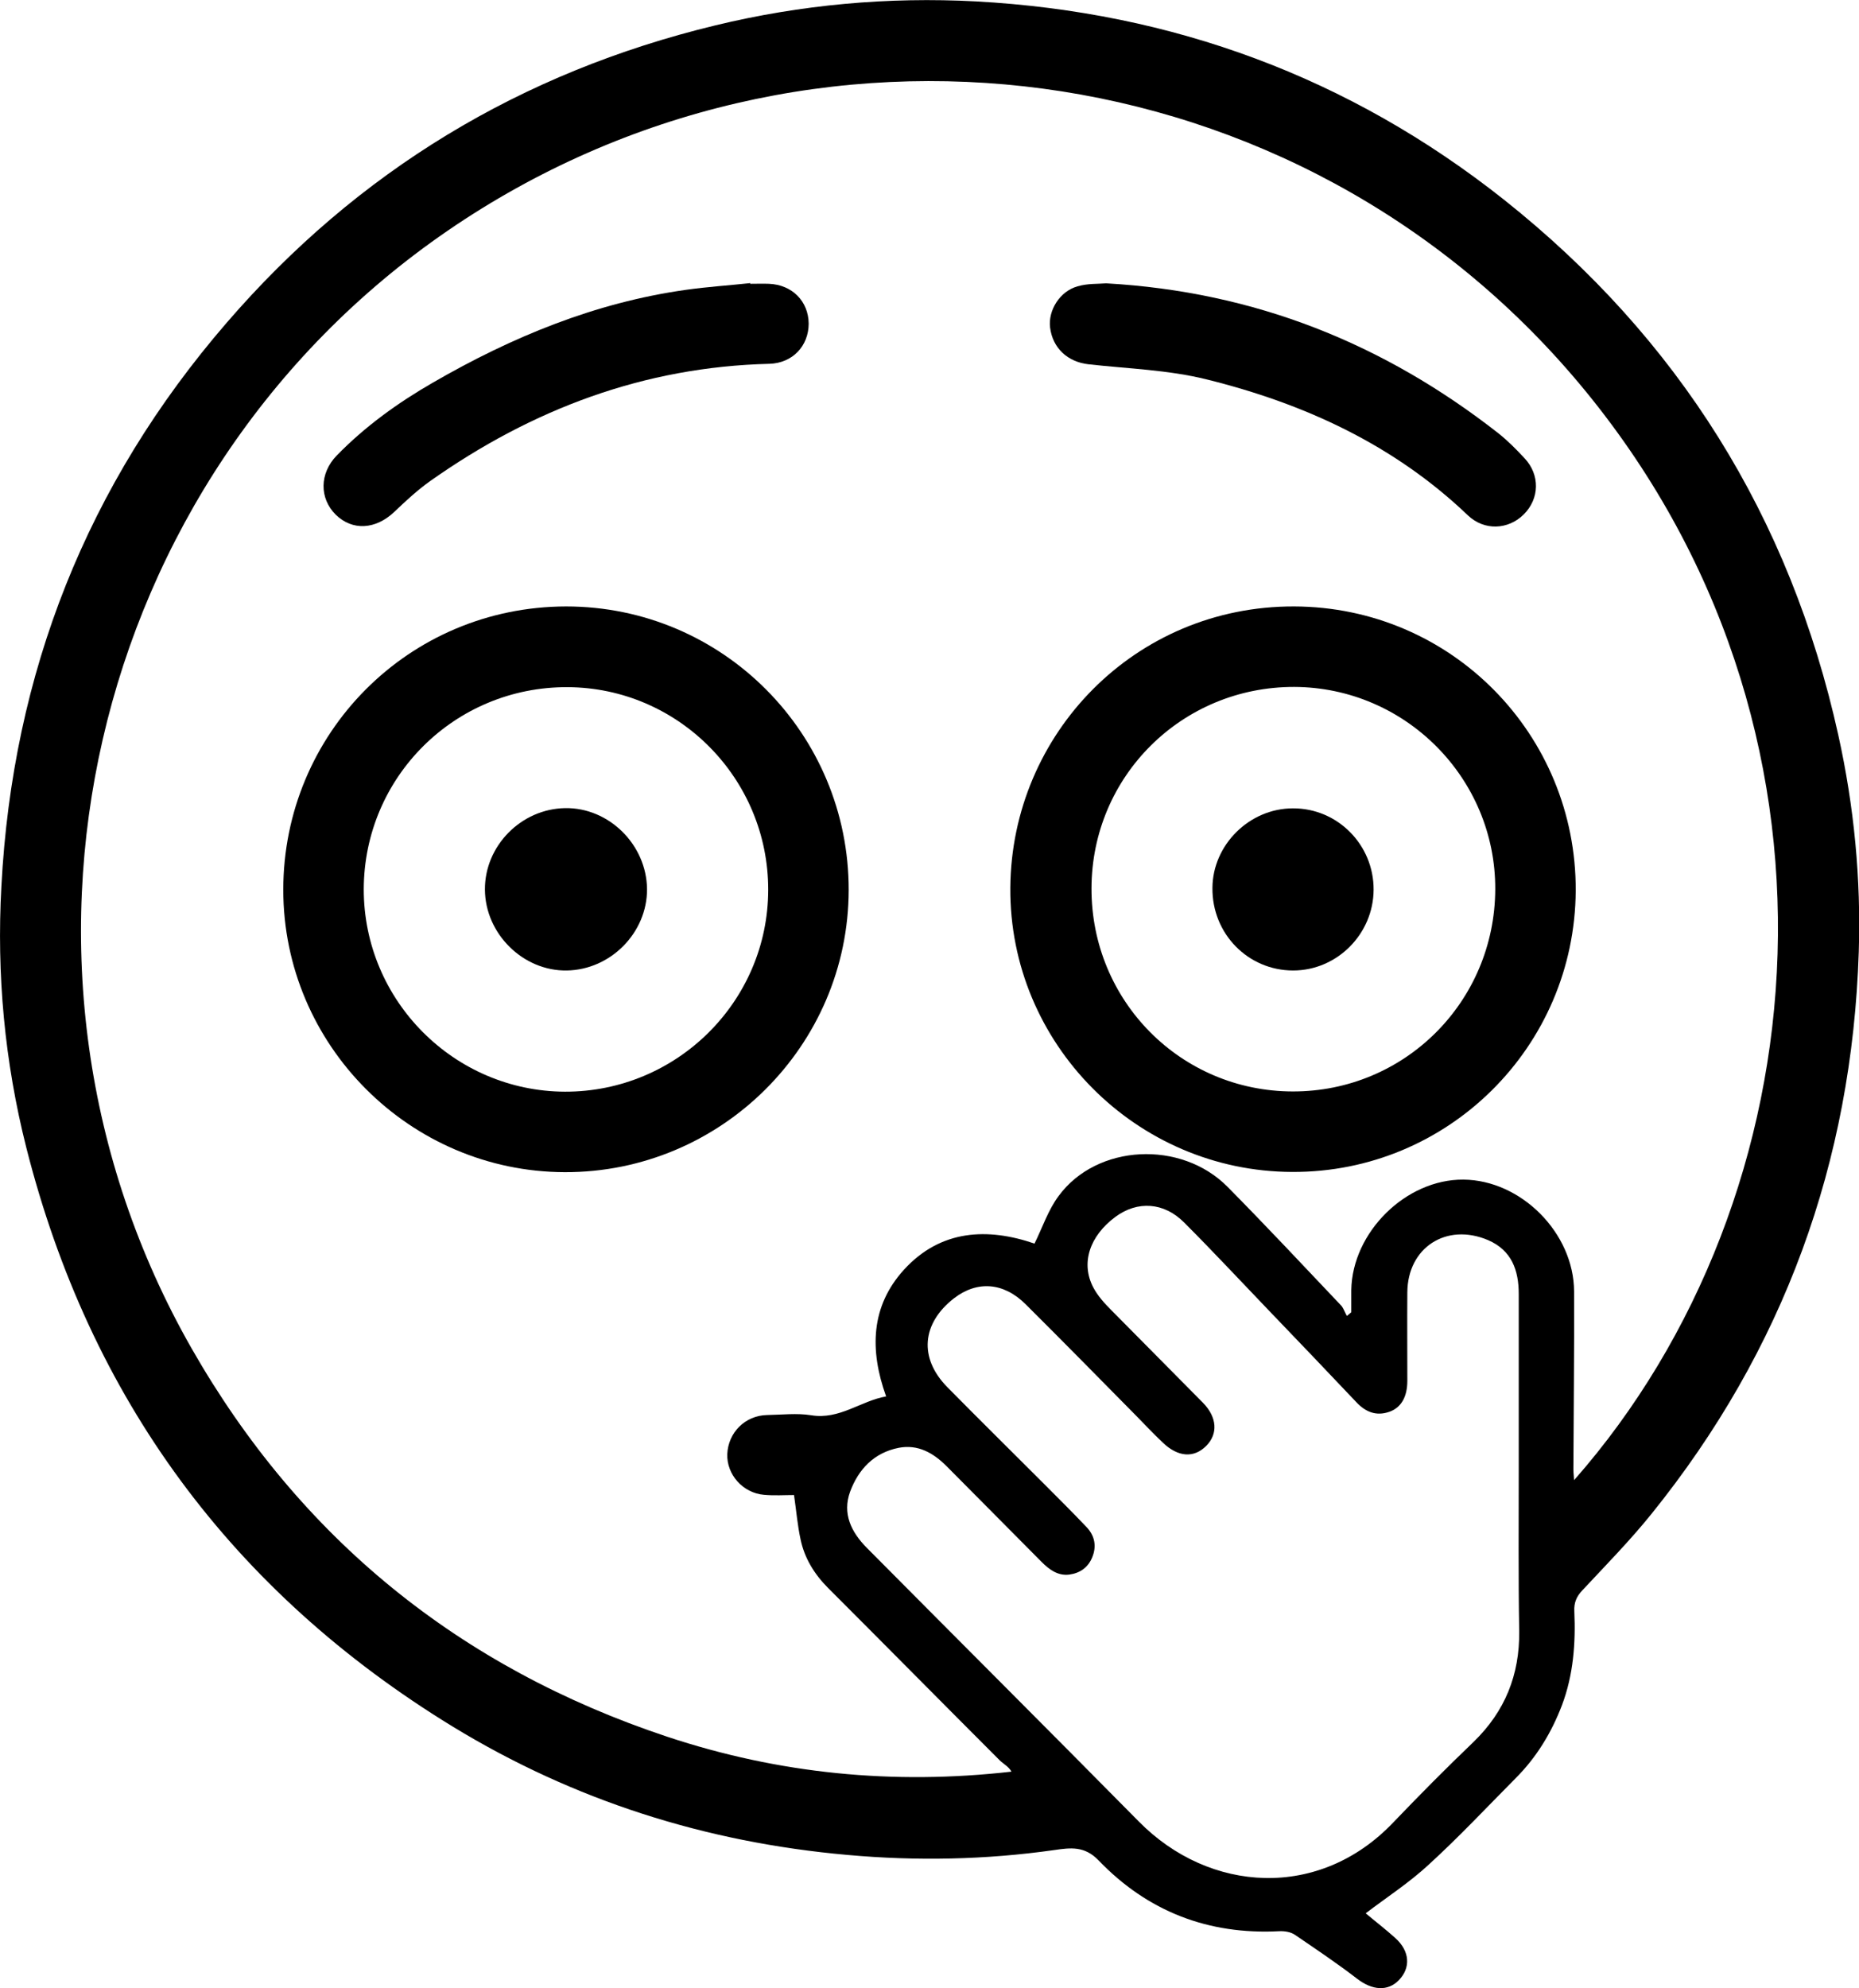 <?xml version="1.0" encoding="utf-8"?>
<!-- Generator: Adobe Illustrator 24.1.1, SVG Export Plug-In . SVG Version: 6.00 Build 0)  -->
<svg version="1.1" id="Layer_1" xmlns="http://www.w3.org/2000/svg" xmlns:xlink="http://www.w3.org/1999/xlink" x="0px" y="0px"
	 viewBox="0 0 799.3 854.7" style="enable-background:new 0 0 799.3 854.7;" xml:space="preserve">
<g>
	<path d="M587.2,822.5c3.9,3.3,8.5,6.8,12.8,10.7c6.2,5.6,6.6,12.7,1.5,18c-4.8,5-11.5,4.4-17.9-0.5c-8.7-6.7-17.8-12.8-26.9-19
		c-1.8-1.2-4.4-1.6-6.6-1.5c-30.6,1.6-56.7-8.5-77.8-30.5c-6-6.2-12-5.4-18.9-4.4c-29.6,4.2-59.3,4.8-89.1,2.1
		c-60.8-5.4-117.6-23.4-169.7-55.2c-94.8-58-156-141.1-183.3-248.9C2,456.5-1.5,418.9,0.6,381c4.8-91.7,36.8-172.8,96.9-242.3
		C153.7,73.6,224,31.1,307.6,10.9c36.8-8.9,74.2-12.3,112-10.3c84.5,4.6,160.6,32.6,227,85.2c75.1,59.6,123.1,136.5,143.8,230.2
		c6.8,30.7,9.8,61.8,8.8,93.2c-2.9,90.4-32.3,171.2-89.2,241.7c-9.2,11.4-19.5,21.9-29.5,32.6c-2.7,2.8-3.8,5.5-3.6,9.2
		c0.6,13.7-0.4,27.3-5.3,40.3c-4.5,11.8-10.9,22.4-19.9,31.4c-12.3,12.4-24.3,25.2-37.2,37C606,809.3,596.4,815.5,587.2,822.5z
		 M579.1,565.7c0.6-0.5,1.3-1,1.9-1.6c0-3.2,0-6.3,0-9.5c0.4-24.9,23.5-47.7,48.2-47.5c24.8,0.2,47.5,22.9,47.6,48.1
		c0.1,25.5-0.2,51-0.3,76.5c0,1.4,0.2,2.7,0.3,4.6C784,514.5,802.1,312,679.2,165.1C558.2,20.6,347.3-7.1,192.3,99.3
		C37.4,205.7-11.2,415.7,82.4,579.7c46.6,81.6,115.2,137.2,204.5,166.9c47.9,15.9,97.1,20.8,148,15c-1.3-2.3-3.5-3.3-5.1-4.9
		c-24.6-24.6-49.1-49.4-73.7-74c-5.9-5.9-10.2-12.8-11.9-21c-1.3-6-1.8-12.1-2.8-19c-4.1,0-8.5,0.3-12.9-0.1
		c-9.2-0.8-16.1-8.8-15.8-17.5c0.4-9.3,7.7-16.6,17.1-16.8c6.3-0.1,12.8-0.9,19,0.1c12.2,2,21.3-6.2,32.2-8.1
		c-7.2-20-6.6-38.8,7.7-54.5c15.8-17.3,36-18.1,56.1-11.2c3.5-7.1,5.9-14.5,10.4-20.5c16.4-22.3,52.6-24.1,72.6-3.9
		c16.6,16.8,32.8,34.1,49.1,51.3C577.7,562.6,578.3,564.3,579.1,565.7z M653,631.3c0-25,0-50,0-75c0-10.2-3-18.8-13.2-23.2
		c-17.9-7.6-34.6,3.2-34.7,22.5c-0.1,12.7,0,25.3,0,38c0,6.8-2.6,11.5-7.7,13.3c-5.7,2-10.3,0.1-14.3-4.2
		c-12.5-13.2-25-26.3-37.6-39.4c-12.1-12.6-24-25.4-36.4-37.8c-8.7-8.7-20-9.4-29.5-2.4c-11.2,8.3-15,20-9.5,30.4
		c1.9,3.6,4.8,6.8,7.7,9.7c13.1,13.3,26.3,26.5,39.4,39.8c6.1,6.2,6.6,13.4,1.4,18.6c-5.3,5.3-12.1,4.8-18.6-1.4
		c-4-3.8-7.8-7.8-11.6-11.7c-15.8-16-31.6-32.1-47.5-47.9c-9.5-9.4-20.8-10.1-30.7-2.5c-13.9,10.8-15.2,25.7-2.9,38.2
		c13.8,14,27.8,27.8,41.7,41.7c6.1,6.1,12.3,12.3,18.2,18.5c3.5,3.7,4.4,8.2,2.4,13c-1.8,4.4-5.3,6.8-9.9,7.4
		c-4.9,0.6-8.6-2.2-11.8-5.4c-13.6-13.7-27.2-27.4-40.9-41.2c-5.7-5.7-12.3-9.5-20.6-7.9c-10.6,2.1-17.3,9.2-20.9,18.9
		c-3.4,9.4,0.5,17.3,7.1,24c39,39.3,78.1,78.3,117,117.7c30.4,30.9,77.7,33.8,109.4,0.5c11.3-11.8,22.8-23.4,34.6-34.7
		c13.5-13.1,19.8-28.8,19.6-47.5C652.8,678,653,654.7,653,631.3z"/>
	<path d="M364.9,382.6c-0.1,67-55,121.5-122.1,121.3c-66.5-0.2-121-54.6-121-121.4c0-67.2,53.9-121.7,121.6-121.8
		C310.8,260.7,365,315.5,364.9,382.6z M330.3,382.6c0.1-47.9-38.6-87-86.3-87.2c-48.4-0.2-87.5,38.6-87.6,86.9
		c0,47.8,38.8,86.8,86.5,87C291,469.4,330.2,430.5,330.3,382.6z"/>
	<path d="M555.6,503.8c-67-0.2-121.7-55.2-121.2-122.2c0.5-66.3,53.8-121.1,122-120.9c67.7,0.2,121.4,55.1,121.1,122.2
		C677.1,450,622.6,504.1,555.6,503.8z M469.3,381.9c-0.1,48.4,38.4,87.2,86.5,87.3c48.1,0.1,86.9-38.5,87.1-86.9
		c0.2-47.7-38.6-86.8-86.4-87C508.2,295.2,469.4,333.7,469.3,381.9z"/>
	<path d="M322.6,122c2.7,0,5.3-0.1,8,0c10,0.4,17,7.5,17.1,17.1c0,9.6-6.9,17-16.9,17.3c-53.9,1.3-102,19.5-145.7,50.3
		c-5.5,3.9-10.6,8.6-15.5,13.3c-8.1,7.7-18.1,8.3-25.3,1.2c-7-7-7-17.7,0.5-25.4c12.2-12.5,26.2-22.6,41.3-31.3
		c33.9-19.6,69.7-34.4,108.8-39.9c9.2-1.3,18.5-1.9,27.8-2.9C322.5,121.8,322.6,121.9,322.6,122z"/>
	<path d="M475.6,121.8c63.9,3.6,119.4,25.9,168.7,64.5c4,3.2,7.7,6.9,11.2,10.7c6.7,7.1,6.5,17.4-0.4,24.2c-6.7,6.6-16.9,7-23.9,0.4
		c-31.8-30.4-70.4-48.1-112.4-58.5c-16.5-4.1-33.8-4.6-50.8-6.5c-8.9-1-15.4-6.9-16.5-15.8c-0.9-7.4,4.2-15.6,11.8-17.7
		C467.6,121.8,472.2,122.1,475.6,121.8z"/>
	<path d="M278.2,382.2c0.1,18.7-15.6,34.7-34.5,35c-18.8,0.3-35.1-15.8-35.2-34.8c-0.1-18.8,15.6-34.7,34.5-35
		C261.8,347.1,278,363.1,278.2,382.2z"/>
	<path d="M590.6,382.5c-0.1,19-15.7,34.7-34.6,34.7c-19.4,0-34.9-15.8-34.7-35.5c0.1-18.5,15.9-34.2,34.6-34.2
		C575.1,347.4,590.7,363.2,590.6,382.5z"/>
</g>
</svg>
